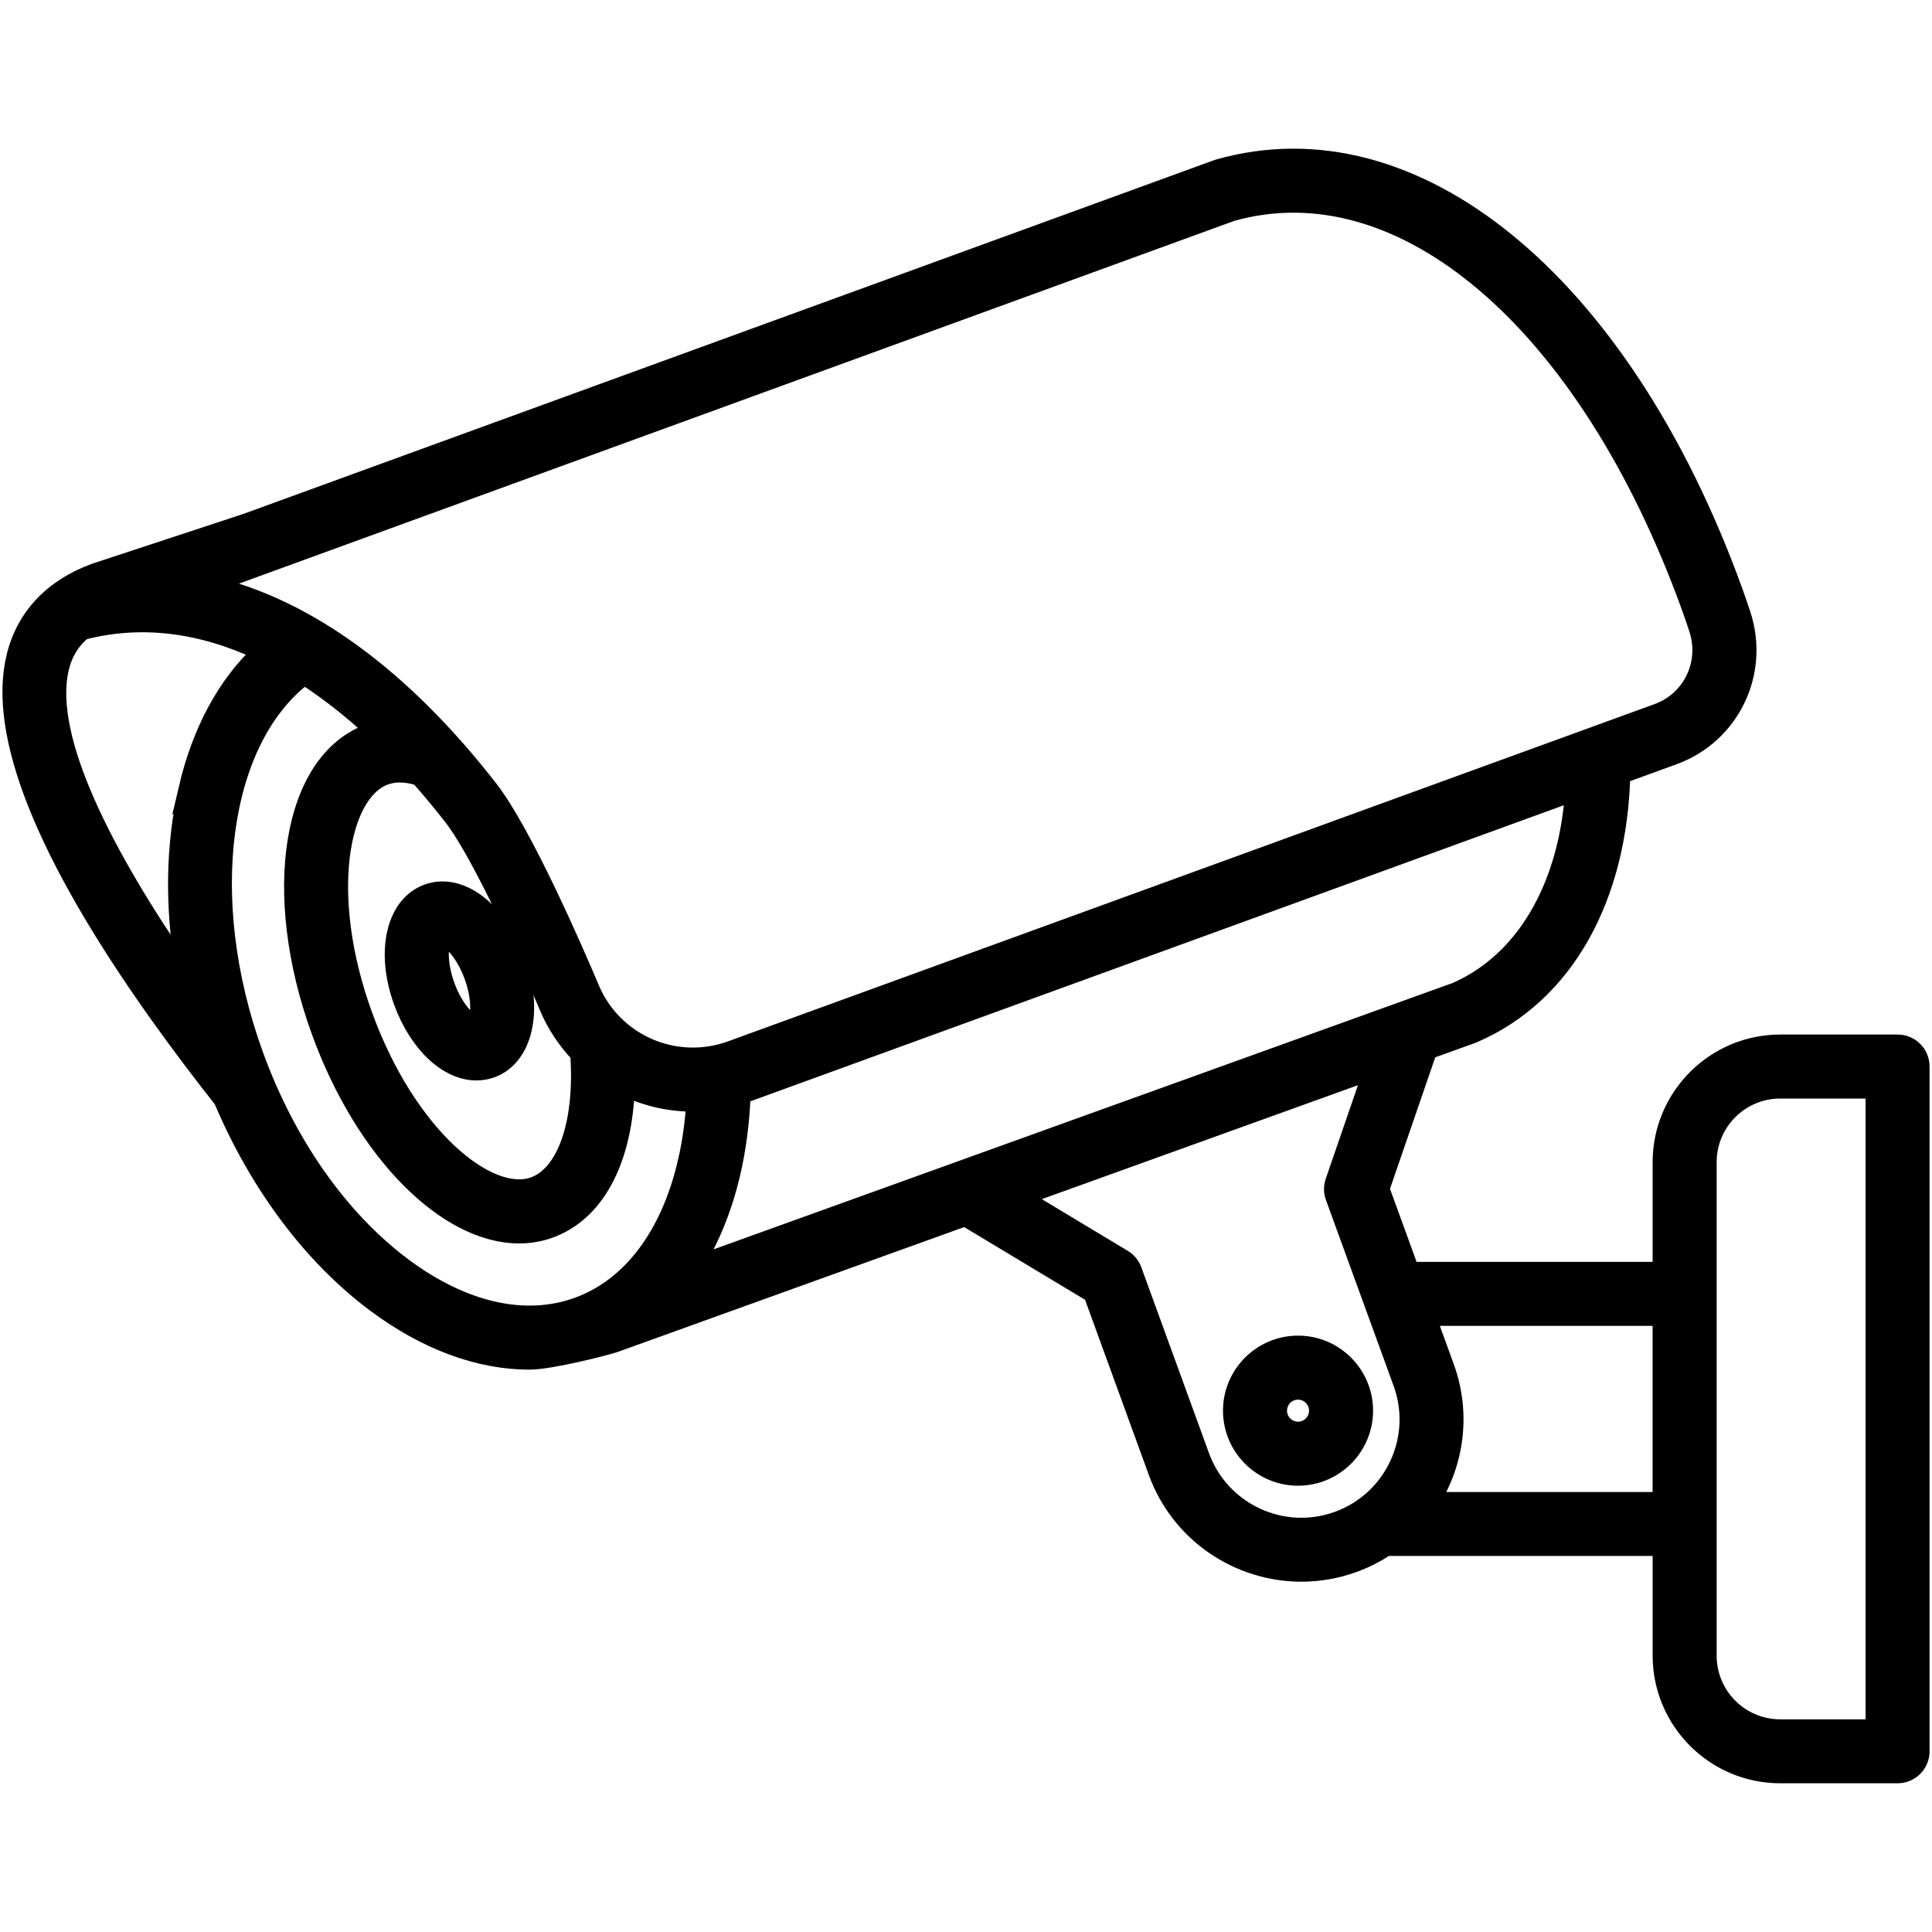 <?xml version="1.0" encoding="UTF-8"?>
<svg id="Layer_1" data-name="Layer 1" xmlns="http://www.w3.org/2000/svg" width="500" height="500" viewBox="0 0 500 500">
  <defs>
    <style>
      .cls-1 {
        fill: #000;
        stroke: #000;
        stroke-miterlimit: 10;
        stroke-width: 4.28px;
      }
    </style>
  </defs>
  <path class="cls-1" d="M335.93,347.8c-9.53,0-17.28,7.75-17.28,17.28s7.75,17.28,17.28,17.28,17.28-7.75,17.28-17.28-7.75-17.28-17.28-17.28ZM335.93,370.07c-2.75,0-4.99-2.24-4.99-4.99s2.24-4.99,4.99-4.99,4.99,2.24,4.99,4.99-2.24,4.99-4.99,4.99Z"/>
  <path class="cls-1" d="M491.09,269.88h-30.36c-17.03,0-30.89,13.86-30.89,30.89v27.94h-64.73l-7.65-21.03,12.29-35.71,11.32-4.08c.12-.04.24-.09.35-.14,24.02-10.37,37.53-35.73,38.35-67.1l13.36-4.86c14.96-5.45,22.79-21.62,17.81-36.81-.72-2.2-1.48-4.4-2.26-6.54-29.02-79.73-82.64-123.57-133.43-109.08-.14.04-.28.09-.42.14L63.7,135.02l-38.94,12.82c-.06.02-.12.04-.18.06-11.08,4.03-18.27,11.66-20.78,22.05-4.86,20.05,7.54,51.12,36.83,92.35,5.64,7.94,11.4,15.52,16.81,22.37,9.26,21.88,23.07,40.4,39.45,52.67,13.21,9.9,27,14.98,40.13,14.98,5.72,0,20.61-3.9,22.11-4.45l90.62-32.66,32.81,19.72,16.76,46.05c5.88,16.17,21.2,26.22,37.49,26.22,4.52,0,9.11-.77,13.59-2.41,3.03-1.1,5.84-2.54,8.41-4.25h71.03v27.94c0,17.03,13.86,30.89,30.89,30.89h30.36c3.39,0,6.14-2.75,6.14-6.14v-177.22c0-3.39-2.75-6.14-6.14-6.14h0ZM318.81,55.11c44.15-12.41,91.68,28.34,118.31,101.52.74,2.02,1.45,4.09,2.13,6.17,2.9,8.86-1.64,18.28-10.34,21.44l-239.76,87.27c-14.35,5.22-30.23-1.68-36.15-15.7-3.9-9.24-17.33-40.27-26.28-51.77-22.51-28.93-47.17-46.85-71.86-52.73L318.81,55.11ZM149.41,286.7c-1.38,10.62-5.48,17.91-11.25,20.01-11.64,4.24-32.52-12.75-43.86-43.89-11.33-31.15-6.26-57.57,5.38-61.81,1.18-.43,2.46-.64,3.82-.64,1.54,0,3.19.28,4.9.82,2.9,3.27,5.78,6.74,8.63,10.4,5.33,6.86,14.78,25.63,24.66,49.01,1.97,4.67,4.72,8.77,8.03,12.24.34,4.87.25,9.54-.31,13.86h0ZM48.37,204.06c-3.35,14.34-3.6,30.32-.88,46.61-19.79-28.66-36.18-59.59-31.76-77.82.94-3.89,2.82-6.97,5.75-9.39,14.88-3.87,30.38-1.99,45.84,5.29-8.94,8.4-15.48,20.43-18.96,35.32h0ZM177.51,300.86c-4.42,18.9-14.36,32.05-28.01,37.01-13.65,4.97-29.72,1.29-45.25-10.35-16.3-12.22-29.87-31.55-38.19-54.42-14.85-40.81-8.85-81.6,12.71-97.99,6,3.87,11.96,8.54,17.86,14-.38.12-.76.22-1.14.36-20.28,7.38-25.87,41.45-12.73,77.56,11.46,31.49,32.84,52.63,51.57,52.63,2.75,0,5.44-.45,8.03-1.4,10.38-3.78,17.21-14.42,19.23-29.97.27-2.12.45-4.3.54-6.54,5.34,2.47,11.21,3.8,17.2,3.8.13,0,.26,0,.4,0-.34,5.29-1.07,10.42-2.22,15.32ZM179.97,327.31c4.18-6.74,7.4-14.67,9.5-23.66,1.5-6.43,2.36-13.2,2.64-20.17.42-.14.84-.27,1.25-.43l213.8-77.82c-.35,4.54-.99,8.94-1.96,13.14-4.26,18.36-14.37,31.86-28.48,38.02l-196.74,70.91ZM346.2,393.27c-14.29,5.2-30.13-2.19-35.33-16.48l-17.51-48.09c-.48-1.32-1.4-2.44-2.61-3.16l-26.09-15.69,90.25-32.53-9.78,28.43c-.46,1.33-.45,2.78.04,4.1l17.51,48.09c5.2,14.28-2.19,30.13-16.48,35.33h0ZM429.84,388.27h-59.18c6.17-10.02,7.88-22.65,3.55-34.54l-4.64-12.74h60.26v47.28ZM484.95,447.1h-24.22c-10.26,0-18.6-8.34-18.6-18.6v-127.74c0-10.26,8.34-18.6,18.6-18.6h24.22v164.94Z"/>
  <path class="cls-1" d="M133.81,248.44c-4.76-13.06-14.74-20.59-23.24-17.49-8.49,3.09-11.31,15.27-6.56,28.34,2,5.51,5.11,10.34,8.75,13.62,3.33,3,7.02,4.57,10.55,4.57,1.34,0,2.66-.23,3.93-.69,8.49-3.09,11.31-15.27,6.56-28.34t0,0h0ZM123.02,265.12c-1.45-.46-5.11-3.6-7.45-10.04-2.34-6.44-1.56-11.19-.75-12.48,1.45.47,5.11,3.61,7.45,10.04,2.34,6.44,1.56,11.19.75,12.48Z"/>
</svg>